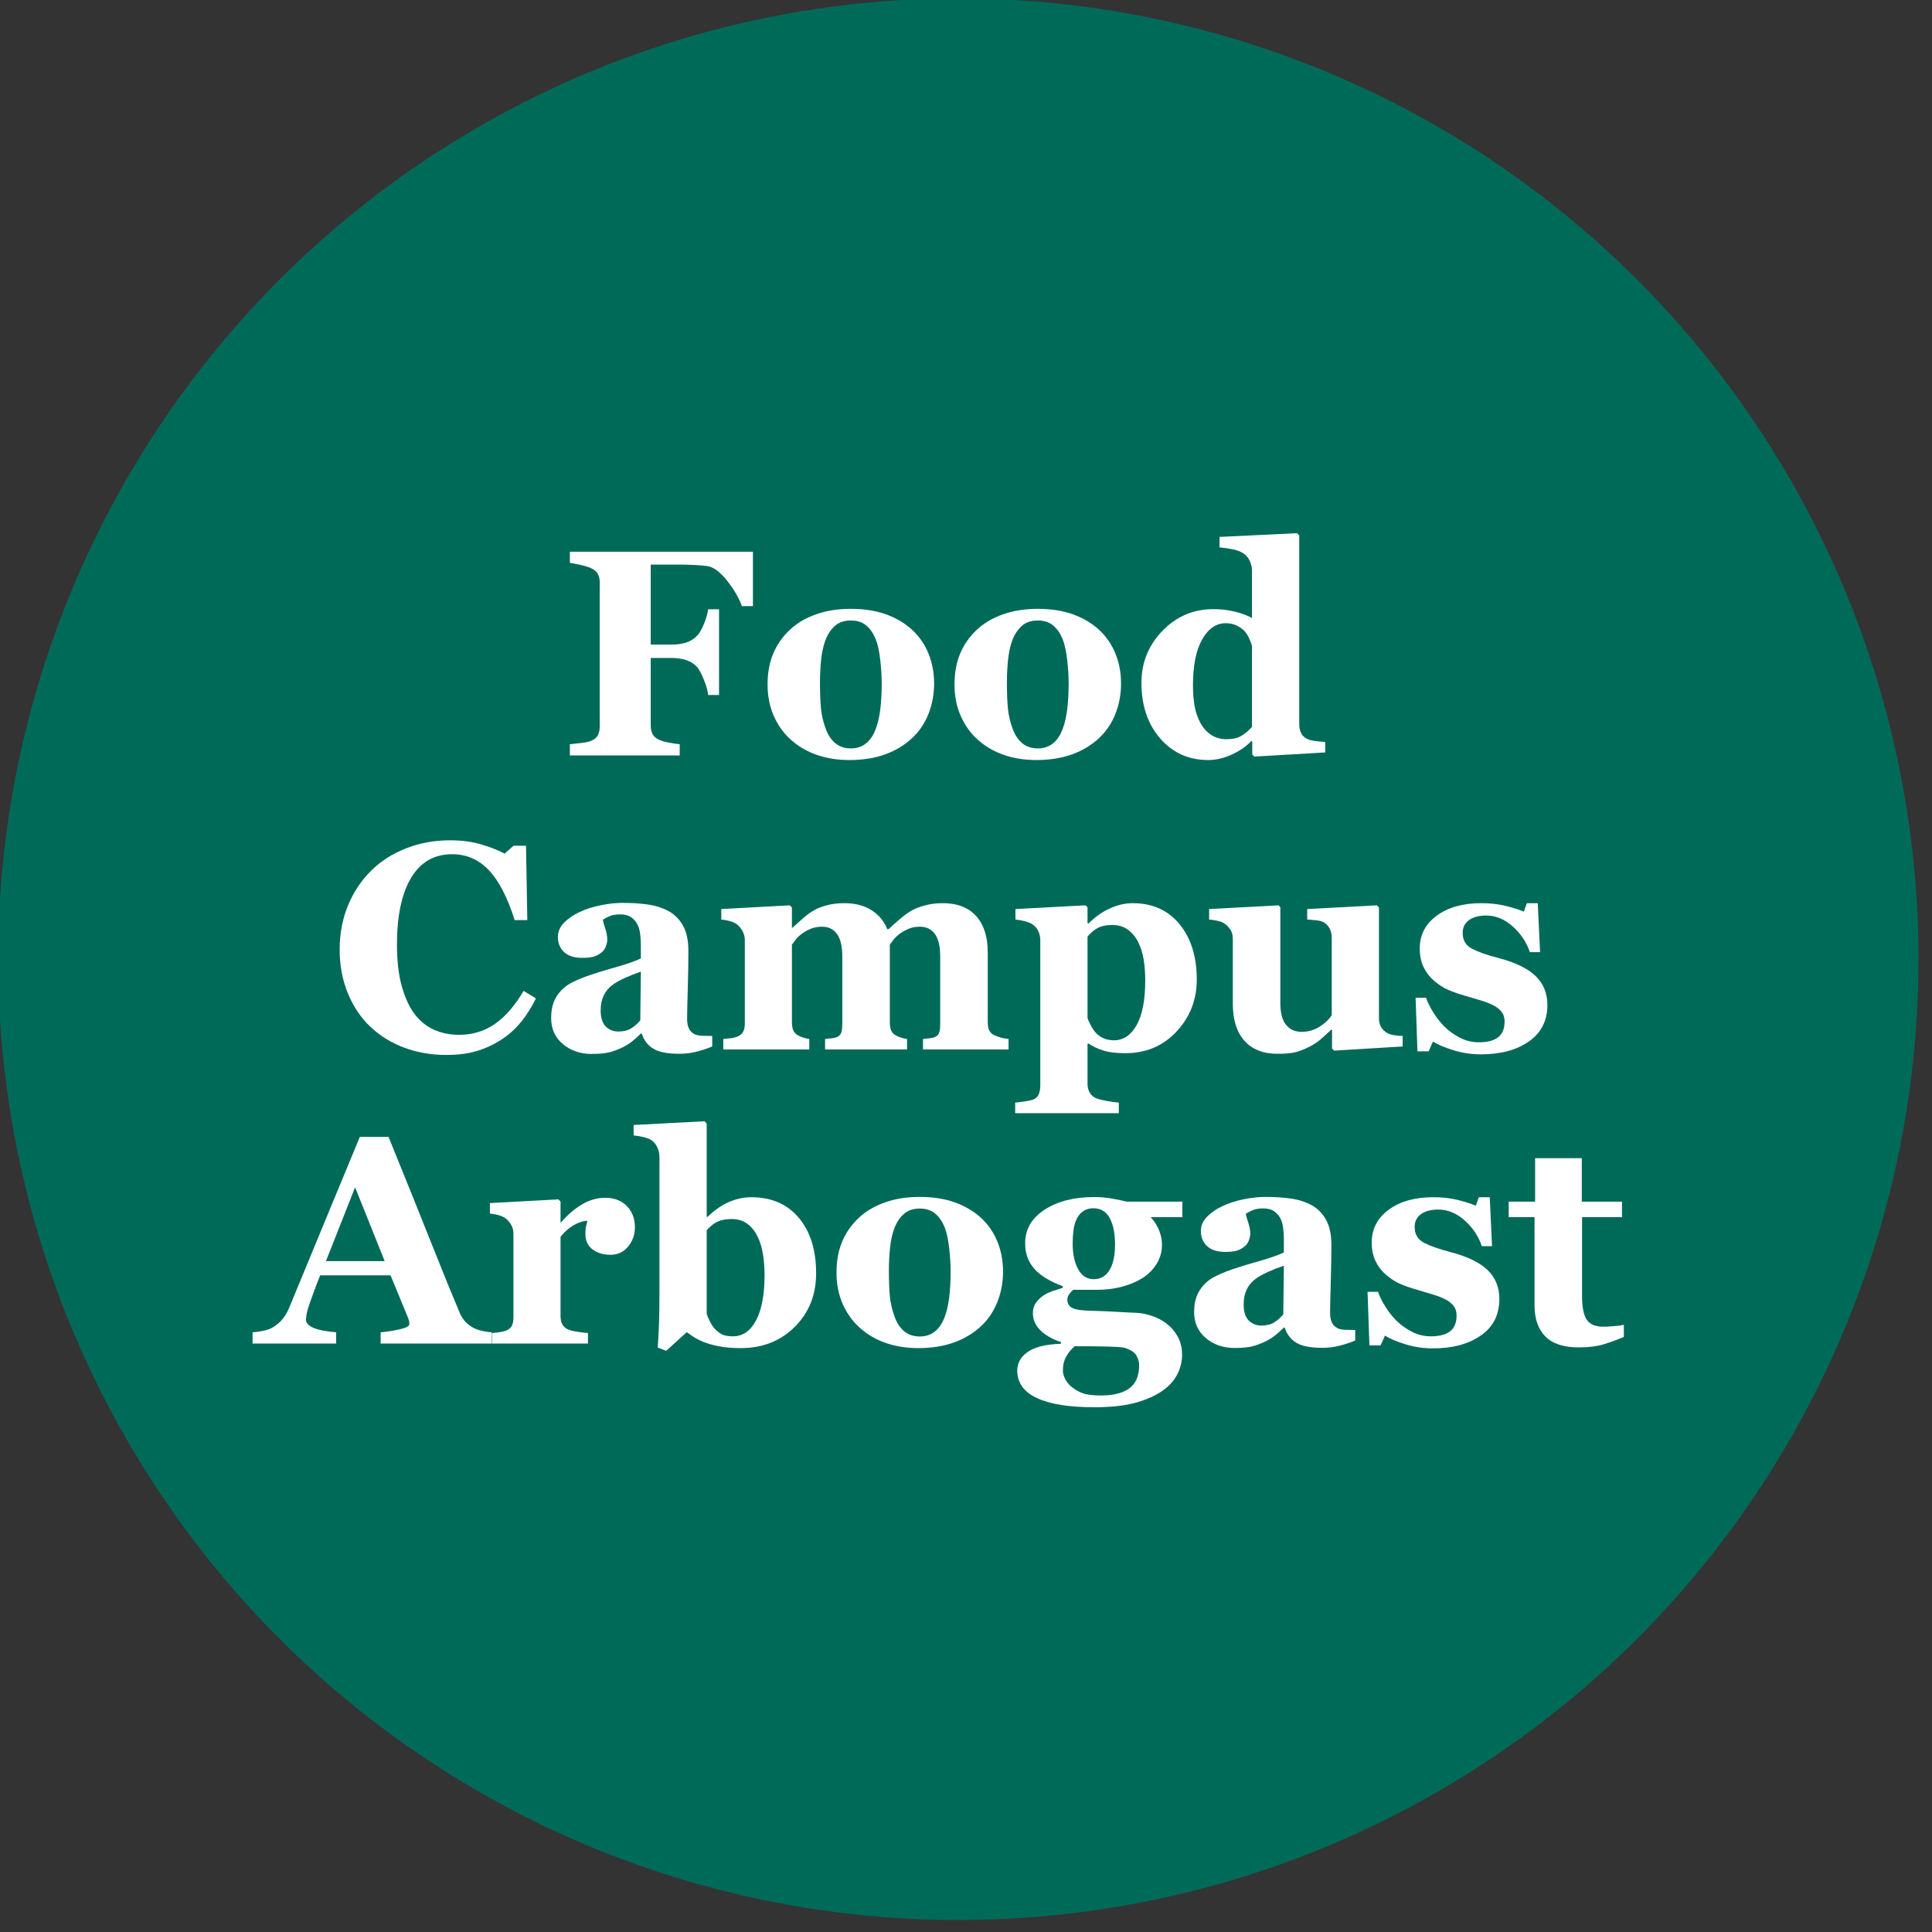 <?xml version="1.0" encoding="UTF-8" standalone="no"?>
<svg xmlns="http://www.w3.org/2000/svg" xmlns:xlink="http://www.w3.org/1999/xlink" xmlns:serif="http://www.serif.com/" width="100%" height="100%" viewBox="0 0 105 105" version="1.1" xml:space="preserve" style="fill-rule:evenodd;clip-rule:evenodd;stroke-linejoin:round;stroke-miterlimit:2;">
    <rect x="0" y="0" width="105" height="105" fill="#333333" stroke="none"/>
    <g transform="matrix(0.348,0,0,0.348,-87.105,-74.069)">
        <g>
            <g transform="matrix(1.093,0,0,1.065,275.22,204.729)">
                <ellipse cx="114.128" cy="148.274" rx="137.195" ry="140.895" style="fill:rgb(0,106,89);"></ellipse>
            </g>
            <g transform="matrix(2.87,0,0,2.87,218.413,189.241)">
                <path d="M52.082,41.206L51.48,41.206C51.329,40.773 51.063,40.314 50.68,39.827C50.297,39.34 49.934,39.073 49.59,39.026C49.434,39.005 49.225,38.987 48.965,38.971C48.704,38.956 48.465,38.948 48.246,38.948L46.52,38.948L46.52,43.299L47.621,43.299C47.934,43.299 48.204,43.264 48.434,43.194C48.663,43.124 48.866,42.997 49.043,42.815C49.173,42.685 49.3,42.467 49.422,42.163C49.544,41.858 49.619,41.596 49.645,41.378L50.238,41.378L50.238,46.042L49.645,46.042C49.624,45.807 49.543,45.522 49.402,45.186C49.262,44.85 49.142,44.628 49.043,44.518C48.892,44.351 48.699,44.228 48.465,44.147C48.23,44.066 47.949,44.026 47.621,44.026L46.52,44.026L46.52,47.698C46.52,47.885 46.555,48.045 46.625,48.178C46.695,48.311 46.829,48.419 47.027,48.503C47.142,48.549 47.3,48.592 47.5,48.631C47.701,48.67 47.9,48.7 48.098,48.721L48.098,49.331L42.121,49.331L42.121,48.721C42.272,48.706 42.473,48.683 42.723,48.655C42.973,48.626 43.147,48.591 43.246,48.549C43.434,48.476 43.564,48.375 43.637,48.245C43.71,48.114 43.746,47.948 43.746,47.745L43.746,39.924C43.746,39.747 43.714,39.592 43.648,39.46C43.583,39.327 43.449,39.216 43.246,39.128C43.1,39.065 42.908,39.008 42.668,38.956C42.428,38.904 42.246,38.87 42.121,38.854L42.121,38.245L52.082,38.245L52.082,41.206Z" style="fill:white;fill-rule:nonzero;"></path>
                <path d="M60.754,42.503C61.139,42.862 61.434,43.292 61.637,43.792C61.84,44.292 61.941,44.833 61.941,45.417C61.941,45.995 61.841,46.54 61.641,47.053C61.44,47.566 61.147,48.005 60.762,48.37C60.35,48.76 59.859,49.06 59.289,49.268C58.719,49.476 58.066,49.581 57.332,49.581C56.697,49.581 56.112,49.489 55.578,49.307C55.044,49.125 54.572,48.851 54.16,48.487C53.764,48.138 53.452,47.707 53.223,47.194C52.994,46.681 52.879,46.107 52.879,45.471C52.879,44.846 52.979,44.29 53.18,43.803C53.38,43.316 53.681,42.883 54.082,42.503C54.467,42.138 54.943,41.855 55.508,41.655C56.073,41.454 56.704,41.354 57.402,41.354C58.132,41.354 58.773,41.454 59.328,41.655C59.883,41.855 60.358,42.138 60.754,42.503ZM58.754,47.917C58.869,47.625 58.953,47.271 59.008,46.854C59.063,46.437 59.09,45.953 59.09,45.401C59.09,45.036 59.064,44.62 59.012,44.151C58.96,43.682 58.882,43.312 58.777,43.042C58.652,42.713 58.479,42.456 58.258,42.268C58.036,42.081 57.757,41.987 57.418,41.987C57.048,41.987 56.753,42.088 56.531,42.292C56.31,42.495 56.139,42.758 56.02,43.081C55.91,43.378 55.835,43.725 55.793,44.124C55.751,44.522 55.73,44.937 55.73,45.37C55.73,45.937 55.749,46.407 55.785,46.78C55.822,47.152 55.91,47.526 56.051,47.901C56.171,48.224 56.342,48.479 56.566,48.667C56.79,48.854 57.074,48.948 57.418,48.948C57.73,48.948 57.999,48.861 58.223,48.686C58.447,48.512 58.624,48.255 58.754,47.917Z" style="fill:white;fill-rule:nonzero;"></path>
                <path d="M70.926,42.503C71.311,42.862 71.605,43.292 71.809,43.792C72.012,44.292 72.113,44.833 72.113,45.417C72.113,45.995 72.013,46.54 71.813,47.053C71.612,47.566 71.319,48.005 70.934,48.37C70.522,48.76 70.031,49.06 69.461,49.268C68.891,49.476 68.238,49.581 67.504,49.581C66.869,49.581 66.284,49.489 65.75,49.307C65.216,49.125 64.744,48.851 64.332,48.487C63.936,48.138 63.624,47.707 63.395,47.194C63.165,46.681 63.051,46.107 63.051,45.471C63.051,44.846 63.151,44.29 63.352,43.803C63.552,43.316 63.853,42.883 64.254,42.503C64.639,42.138 65.115,41.855 65.68,41.655C66.245,41.454 66.876,41.354 67.574,41.354C68.303,41.354 68.945,41.454 69.5,41.655C70.055,41.855 70.53,42.138 70.926,42.503ZM68.926,47.917C69.04,47.625 69.125,47.271 69.18,46.854C69.234,46.437 69.262,45.953 69.262,45.401C69.262,45.036 69.236,44.62 69.184,44.151C69.132,43.682 69.053,43.312 68.949,43.042C68.824,42.713 68.651,42.456 68.43,42.268C68.208,42.081 67.928,41.987 67.59,41.987C67.22,41.987 66.925,42.088 66.703,42.292C66.482,42.495 66.311,42.758 66.191,43.081C66.082,43.378 66.007,43.725 65.965,44.124C65.923,44.522 65.902,44.937 65.902,45.37C65.902,45.937 65.921,46.407 65.957,46.78C65.994,47.152 66.082,47.526 66.223,47.901C66.342,48.224 66.514,48.479 66.738,48.667C66.962,48.854 67.246,48.948 67.59,48.948C67.902,48.948 68.171,48.861 68.395,48.686C68.619,48.512 68.796,48.255 68.926,47.917Z" style="fill:white;fill-rule:nonzero;"></path>
                <path d="M83.223,49.167L79.371,49.393L79.254,49.284L79.254,48.565L79.199,48.549C78.944,48.825 78.599,49.066 78.164,49.272C77.729,49.478 77.29,49.581 76.848,49.581C75.796,49.581 74.928,49.19 74.246,48.409C73.564,47.628 73.223,46.617 73.223,45.378C73.223,44.279 73.604,43.336 74.367,42.549C75.13,41.763 76.053,41.37 77.137,41.37C77.564,41.37 77.965,41.418 78.34,41.514C78.715,41.611 79.014,41.724 79.238,41.854L79.238,39.299C79.238,39.107 79.199,38.926 79.121,38.756C79.043,38.587 78.939,38.456 78.809,38.362C78.647,38.247 78.445,38.165 78.203,38.116C77.961,38.066 77.717,38.031 77.473,38.01L77.473,37.44L81.691,37.237L81.809,37.362L81.809,47.604C81.809,47.802 81.841,47.969 81.906,48.104C81.971,48.239 82.077,48.346 82.223,48.424C82.332,48.482 82.492,48.523 82.703,48.549C82.914,48.575 83.087,48.591 83.223,48.596L83.223,49.167ZM79.238,47.776L79.238,43.362C79.202,43.242 79.151,43.109 79.086,42.963C79.021,42.818 78.931,42.68 78.816,42.549C78.712,42.44 78.573,42.344 78.398,42.26C78.224,42.177 78.027,42.135 77.809,42.135C77.288,42.135 76.861,42.43 76.527,43.018C76.194,43.607 76.027,44.437 76.027,45.51C76.027,45.932 76.057,46.311 76.117,46.647C76.177,46.983 76.283,47.289 76.434,47.565C76.585,47.841 76.779,48.057 77.016,48.213C77.253,48.37 77.538,48.448 77.871,48.448C78.189,48.448 78.452,48.387 78.66,48.264C78.869,48.142 79.061,47.979 79.238,47.776Z" style="fill:white;fill-rule:nonzero;"></path>
                <path d="M35.391,65.628C34.578,65.628 33.818,65.496 33.109,65.233C32.401,64.97 31.784,64.588 31.258,64.088C30.742,63.599 30.336,62.993 30.039,62.272C29.742,61.551 29.594,60.758 29.594,59.893C29.594,59.034 29.744,58.238 30.043,57.506C30.342,56.775 30.763,56.141 31.305,55.604C31.836,55.078 32.474,54.67 33.219,54.381C33.964,54.092 34.76,53.948 35.609,53.948C36.224,53.948 36.784,54.022 37.289,54.17C37.794,54.319 38.221,54.487 38.57,54.674L39.055,54.245L39.734,54.245L39.805,58.292L39.117,58.292C38.727,57.057 38.258,56.151 37.711,55.573C37.164,54.995 36.497,54.706 35.711,54.706C34.732,54.706 33.987,55.137 33.477,55.999C32.966,56.861 32.711,58.07 32.711,59.628C32.711,60.508 32.798,61.259 32.973,61.881C33.147,62.504 33.375,63.005 33.656,63.385C33.958,63.781 34.315,64.072 34.727,64.256C35.138,64.441 35.594,64.534 36.094,64.534C36.823,64.534 37.473,64.336 38.043,63.94C38.613,63.544 39.133,62.945 39.602,62.143L40.273,62.549C40.05,63.008 39.794,63.418 39.508,63.78C39.221,64.142 38.891,64.453 38.516,64.713C38.104,65 37.65,65.224 37.152,65.385C36.655,65.547 36.068,65.628 35.391,65.628Z" style="fill:white;fill-rule:nonzero;"></path>
                <path d="M49.867,65.167C49.638,65.266 49.367,65.357 49.055,65.44C48.742,65.523 48.411,65.565 48.063,65.565C47.422,65.565 46.951,65.47 46.648,65.28C46.346,65.09 46.141,64.818 46.031,64.463L45.984,64.463C45.807,64.641 45.637,64.792 45.473,64.917C45.309,65.042 45.133,65.148 44.945,65.237C44.701,65.351 44.465,65.436 44.238,65.491C44.012,65.545 43.695,65.573 43.289,65.573C42.685,65.573 42.169,65.394 41.742,65.038C41.315,64.681 41.102,64.208 41.102,63.62C41.102,63.281 41.148,62.993 41.242,62.756C41.336,62.519 41.469,62.31 41.641,62.128C41.797,61.961 41.978,61.823 42.184,61.713C42.389,61.604 42.615,61.503 42.859,61.409C43.328,61.237 43.891,61.058 44.547,60.874C45.203,60.689 45.682,60.523 45.984,60.378L45.984,59.628C45.984,59.497 45.974,59.325 45.953,59.112C45.932,58.898 45.888,58.719 45.82,58.573C45.747,58.406 45.633,58.266 45.477,58.151C45.32,58.036 45.115,57.979 44.859,57.979C44.63,57.979 44.439,58.012 44.285,58.077C44.132,58.142 44.008,58.208 43.914,58.276C43.93,58.38 43.974,58.539 44.047,58.753C44.12,58.966 44.156,59.172 44.156,59.37C44.156,59.458 44.133,59.569 44.086,59.702C44.039,59.835 43.971,59.94 43.883,60.018C43.763,60.122 43.629,60.203 43.48,60.26C43.332,60.318 43.104,60.346 42.797,60.346C42.359,60.346 42.029,60.241 41.805,60.03C41.581,59.819 41.469,59.544 41.469,59.206C41.469,58.914 41.585,58.652 41.816,58.42C42.048,58.189 42.331,57.997 42.664,57.846C42.992,57.69 43.37,57.569 43.797,57.483C44.224,57.397 44.62,57.354 44.984,57.354C45.49,57.354 45.953,57.384 46.375,57.444C46.797,57.504 47.177,57.628 47.516,57.815C47.839,57.997 48.095,58.262 48.285,58.608C48.475,58.954 48.57,59.406 48.57,59.963C48.57,60.552 48.559,61.25 48.535,62.057C48.512,62.864 48.5,63.396 48.5,63.651C48.5,63.885 48.535,64.07 48.605,64.206C48.676,64.341 48.784,64.443 48.93,64.51C49.018,64.552 49.158,64.577 49.348,64.585C49.538,64.592 49.711,64.596 49.867,64.596L49.867,65.167ZM45.984,61.096C45.693,61.195 45.404,61.308 45.117,61.436C44.831,61.564 44.596,61.698 44.414,61.838C44.221,61.984 44.07,62.17 43.961,62.397C43.852,62.624 43.797,62.891 43.797,63.198C43.797,63.604 43.889,63.898 44.074,64.081C44.259,64.263 44.487,64.354 44.758,64.354C45.044,64.354 45.28,64.295 45.465,64.178C45.65,64.061 45.813,63.917 45.953,63.745L45.984,61.096Z" style="fill:white;fill-rule:nonzero;"></path>
                <path d="M65.992,65.331L61.336,65.331L61.336,64.76C61.451,64.745 61.57,64.732 61.695,64.721C61.82,64.711 61.925,64.685 62.008,64.643C62.122,64.591 62.195,64.504 62.227,64.381C62.258,64.259 62.273,64.101 62.273,63.909L62.273,60.26C62.273,59.724 62.178,59.322 61.988,59.053C61.798,58.785 61.526,58.651 61.172,58.651C60.948,58.651 60.749,58.686 60.574,58.756C60.4,58.827 60.24,58.914 60.094,59.018C59.943,59.128 59.826,59.237 59.742,59.346C59.659,59.456 59.589,59.549 59.531,59.628L59.531,63.823C59.531,64.01 59.553,64.163 59.598,64.28C59.642,64.397 59.724,64.489 59.844,64.557C59.927,64.604 60.022,64.646 60.129,64.682C60.236,64.719 60.349,64.745 60.469,64.76L60.469,65.331L56.008,65.331L56.008,64.76C56.107,64.75 56.227,64.737 56.367,64.721C56.508,64.706 56.612,64.68 56.68,64.643C56.789,64.586 56.861,64.503 56.895,64.393C56.928,64.284 56.945,64.122 56.945,63.909L56.945,60.26C56.945,59.724 56.85,59.322 56.66,59.053C56.47,58.785 56.198,58.651 55.844,58.651C55.62,58.651 55.421,58.686 55.246,58.756C55.072,58.827 54.911,58.914 54.766,59.018C54.615,59.128 54.497,59.237 54.414,59.346C54.331,59.456 54.26,59.549 54.203,59.628L54.203,63.823C54.203,64.005 54.227,64.156 54.273,64.276C54.32,64.396 54.404,64.489 54.523,64.557C54.607,64.604 54.702,64.646 54.809,64.682C54.915,64.719 55.029,64.745 55.148,64.76L55.148,65.331L50.469,65.331L50.469,64.76C50.604,64.75 50.737,64.737 50.867,64.721C50.997,64.706 51.109,64.68 51.203,64.643C51.37,64.581 51.484,64.491 51.547,64.374C51.609,64.256 51.641,64.101 51.641,63.909L51.641,59.362C51.641,59.195 51.596,59.032 51.508,58.874C51.419,58.715 51.313,58.591 51.188,58.503C51.094,58.44 50.975,58.388 50.832,58.346C50.689,58.305 50.531,58.276 50.359,58.26L50.359,57.69L54.086,57.487L54.203,57.604L54.203,58.706L54.234,58.706C54.38,58.575 54.553,58.42 54.754,58.241C54.954,58.061 55.143,57.917 55.32,57.807C55.513,57.682 55.76,57.578 56.063,57.495C56.365,57.411 56.695,57.37 57.055,57.37C57.648,57.37 58.145,57.499 58.543,57.756C58.941,58.014 59.224,58.357 59.391,58.784L59.461,58.784C59.612,58.643 59.797,58.478 60.016,58.288C60.234,58.098 60.435,57.945 60.617,57.831C60.82,57.7 61.079,57.591 61.395,57.503C61.71,57.414 62.047,57.37 62.406,57.37C63.193,57.37 63.798,57.601 64.223,58.065C64.647,58.529 64.859,59.187 64.859,60.042L64.859,63.838C64.859,64.031 64.888,64.186 64.945,64.303C65.003,64.42 65.107,64.51 65.258,64.573C65.341,64.609 65.444,64.646 65.566,64.682C65.689,64.719 65.831,64.745 65.992,64.76L65.992,65.331Z" style="fill:white;fill-rule:nonzero;"></path>
                <path d="M76.234,61.526C76.234,62.625 75.867,63.568 75.133,64.354C74.398,65.141 73.469,65.534 72.344,65.534C71.844,65.534 71.438,65.483 71.125,65.381C70.813,65.28 70.555,65.156 70.352,65.01L70.289,65.01L70.289,67.206C70.289,67.388 70.329,67.547 70.41,67.682C70.491,67.818 70.604,67.917 70.75,67.979C70.891,68.036 71.09,68.088 71.348,68.135C71.605,68.182 71.82,68.211 71.992,68.221L71.992,68.799L66.352,68.799L66.352,68.221C66.482,68.211 66.646,68.191 66.844,68.163C67.042,68.134 67.19,68.104 67.289,68.073C67.456,68.016 67.569,67.918 67.629,67.78C67.689,67.642 67.719,67.484 67.719,67.307L67.719,59.315C67.703,59.143 67.663,58.992 67.598,58.862C67.533,58.732 67.43,58.617 67.289,58.518C67.185,58.45 67.047,58.394 66.875,58.35C66.703,58.306 66.534,58.276 66.367,58.26L66.367,57.69L70.172,57.487L70.289,57.588L70.289,58.456L70.352,58.471C70.695,58.122 71.077,57.851 71.496,57.659C71.915,57.466 72.331,57.37 72.742,57.37C73.82,57.37 74.672,57.751 75.297,58.514C75.922,59.277 76.234,60.281 76.234,61.526ZM73.43,61.557C73.43,61.167 73.401,60.793 73.344,60.436C73.286,60.079 73.185,59.76 73.039,59.479C72.898,59.198 72.712,58.974 72.48,58.807C72.249,58.641 71.966,58.557 71.633,58.557C71.294,58.557 71.023,58.616 70.82,58.733C70.617,58.85 70.44,59.003 70.289,59.19L70.289,63.62C70.32,63.724 70.38,63.858 70.469,64.022C70.557,64.186 70.646,64.318 70.734,64.417C70.865,64.557 71.013,64.661 71.18,64.729C71.346,64.797 71.529,64.831 71.727,64.831C72.242,64.831 72.655,64.553 72.965,63.999C73.275,63.444 73.43,62.63 73.43,61.557Z" style="fill:white;fill-rule:nonzero;"></path>
                <path d="M87.438,65.167L83.711,65.393L83.594,65.284L83.594,64.26L83.547,64.26C83.37,64.422 83.197,64.579 83.027,64.733C82.858,64.887 82.656,65.026 82.422,65.151C82.156,65.292 81.905,65.396 81.668,65.463C81.431,65.531 81.086,65.565 80.633,65.565C79.846,65.565 79.244,65.328 78.824,64.854C78.405,64.38 78.195,63.711 78.195,62.846L78.195,59.331C78.195,59.128 78.156,58.962 78.078,58.835C78,58.707 77.896,58.594 77.766,58.495C77.661,58.417 77.526,58.361 77.359,58.327C77.193,58.293 77.042,58.271 76.906,58.26L76.906,57.69L80.695,57.487L80.781,57.604L80.781,62.799C80.781,63.336 80.884,63.732 81.09,63.987C81.296,64.242 81.578,64.37 81.938,64.37C82.307,64.37 82.639,64.273 82.934,64.081C83.228,63.888 83.443,63.682 83.578,63.463L83.578,59.253C83.578,59.075 83.544,58.917 83.477,58.776C83.409,58.635 83.31,58.521 83.18,58.432C83.086,58.37 82.952,58.328 82.777,58.307C82.603,58.286 82.425,58.271 82.242,58.26L82.242,57.69L86.031,57.487L86.148,57.604L86.148,63.635C86.148,63.818 86.185,63.973 86.258,64.1C86.331,64.228 86.438,64.336 86.578,64.424C86.677,64.487 86.806,64.53 86.965,64.553C87.124,64.577 87.281,64.591 87.438,64.596L87.438,65.167Z" style="fill:white;fill-rule:nonzero;"></path>
                <path d="M91.688,65.596C91.182,65.596 90.689,65.522 90.207,65.374C89.725,65.225 89.352,65.068 89.086,64.901L88.852,65.432L88.242,65.432L88.141,62.518L88.711,62.518C88.789,62.753 88.919,63.017 89.102,63.311C89.284,63.605 89.492,63.87 89.727,64.104C89.971,64.338 90.251,64.536 90.566,64.698C90.882,64.859 91.219,64.94 91.578,64.94C92.052,64.94 92.405,64.848 92.637,64.663C92.869,64.478 92.984,64.193 92.984,63.807C92.984,63.599 92.932,63.427 92.828,63.292C92.724,63.156 92.581,63.039 92.398,62.94C92.195,62.836 91.973,62.747 91.73,62.674C91.488,62.601 91.19,62.513 90.836,62.409C90.482,62.305 90.178,62.199 89.926,62.092C89.673,61.986 89.411,61.818 89.141,61.588C88.906,61.385 88.719,61.141 88.578,60.854C88.438,60.568 88.367,60.226 88.367,59.831C88.367,59.096 88.676,58.503 89.293,58.049C89.91,57.596 90.719,57.37 91.719,57.37C92.193,57.37 92.629,57.418 93.027,57.514C93.426,57.611 93.76,57.716 94.031,57.831L94.195,57.37L94.789,57.37L94.914,60.034L94.359,60.034C94.177,59.492 93.865,59.025 93.422,58.631C92.979,58.238 92.503,58.042 91.992,58.042C91.591,58.042 91.276,58.125 91.047,58.292C90.818,58.458 90.703,58.69 90.703,58.987C90.703,59.383 90.871,59.669 91.207,59.846C91.543,60.023 92.013,60.19 92.617,60.346C93.55,60.586 94.232,60.913 94.664,61.327C95.096,61.741 95.313,62.268 95.313,62.909C95.313,63.763 94.978,64.424 94.309,64.893C93.639,65.362 92.766,65.596 91.688,65.596Z" style="fill:white;fill-rule:nonzero;"></path>
                <path d="M37.863,81.331L31.824,81.331L31.824,80.721C32.105,80.7 32.436,80.65 32.816,80.569C33.197,80.488 33.387,80.388 33.387,80.268C33.387,80.226 33.383,80.18 33.375,80.128C33.367,80.075 33.345,80.005 33.309,79.917L32.363,77.62L28.535,77.62C28.447,77.833 28.349,78.083 28.242,78.37C28.135,78.656 28.043,78.911 27.965,79.135C27.866,79.427 27.807,79.638 27.789,79.768C27.771,79.898 27.762,79.989 27.762,80.042C27.762,80.208 27.888,80.35 28.141,80.467C28.393,80.585 28.814,80.669 29.402,80.721L29.402,81.331L24.855,81.331L24.855,80.721C25.027,80.711 25.221,80.683 25.438,80.639C25.654,80.595 25.824,80.534 25.949,80.456C26.163,80.331 26.344,80.177 26.492,79.995C26.641,79.812 26.764,79.596 26.863,79.346C27.467,77.883 28.073,76.417 28.68,74.948C29.286,73.479 29.957,71.859 30.691,70.088L32.254,70.088C33.275,72.599 34.074,74.583 34.652,76.042C35.23,77.5 35.723,78.708 36.129,79.667C36.197,79.823 36.283,79.965 36.387,80.092C36.491,80.22 36.639,80.341 36.832,80.456C36.978,80.539 37.147,80.601 37.34,80.643C37.533,80.685 37.707,80.711 37.863,80.721L37.863,81.331ZM32.043,76.846L30.434,72.831L28.848,76.846L32.043,76.846Z" style="fill:white;fill-rule:nonzero;"></path>
                <path d="M45.66,75.01C45.66,75.406 45.538,75.754 45.293,76.053C45.048,76.353 44.725,76.503 44.324,76.503C43.944,76.503 43.622,76.406 43.359,76.213C43.096,76.021 42.965,75.737 42.965,75.362C42.965,75.18 42.978,75.038 43.004,74.936C43.03,74.835 43.053,74.739 43.074,74.651C42.835,74.661 42.582,74.745 42.316,74.901C42.051,75.057 41.816,75.266 41.613,75.526L41.613,79.815C41.613,79.997 41.642,80.148 41.699,80.268C41.757,80.388 41.853,80.482 41.988,80.549C42.103,80.607 42.289,80.655 42.547,80.694C42.805,80.733 42.991,80.755 43.105,80.76L43.105,81.331L37.879,81.331L37.879,80.76C38.009,80.75 38.141,80.736 38.273,80.717C38.406,80.699 38.52,80.674 38.613,80.643C38.78,80.586 38.895,80.497 38.957,80.378C39.02,80.258 39.051,80.101 39.051,79.909L39.051,75.362C39.051,75.174 39.007,75.006 38.918,74.858C38.829,74.71 38.723,74.591 38.598,74.503C38.504,74.44 38.385,74.388 38.242,74.346C38.099,74.305 37.941,74.276 37.77,74.26L37.77,73.69L41.496,73.487L41.613,73.604L41.613,74.737L41.645,74.737C42.004,74.32 42.385,73.993 42.789,73.756C43.193,73.519 43.613,73.401 44.051,73.401C44.535,73.401 44.925,73.551 45.219,73.85C45.513,74.15 45.66,74.536 45.66,75.01Z" style="fill:white;fill-rule:nonzero;"></path>
                <path d="M55.52,77.51C55.52,78.682 55.133,79.654 54.359,80.424C53.586,81.195 52.605,81.581 51.418,81.581C50.96,81.581 50.565,81.548 50.234,81.483C49.904,81.418 49.624,81.338 49.395,81.245C49.155,81.146 48.964,81.048 48.82,80.952C48.677,80.855 48.564,80.776 48.48,80.713L47.363,81.729L46.902,81.549C46.928,81.169 46.951,80.756 46.969,80.311C46.987,79.866 46.996,79.266 46.996,78.51L46.996,71.198C46.996,71 46.956,70.816 46.875,70.647C46.794,70.478 46.686,70.349 46.551,70.26C46.452,70.198 46.307,70.143 46.117,70.096C45.927,70.049 45.751,70.021 45.59,70.01L45.59,69.44L49.449,69.237L49.566,69.362L49.566,74.44L49.613,74.44C49.994,74.07 50.384,73.799 50.785,73.628C51.186,73.456 51.587,73.37 51.988,73.37C53.082,73.37 53.944,73.742 54.574,74.487C55.204,75.232 55.52,76.239 55.52,77.51ZM52.715,77.604C52.715,77.208 52.685,76.827 52.625,76.46C52.565,76.092 52.465,75.768 52.324,75.487C52.184,75.206 51.999,74.98 51.77,74.811C51.54,74.642 51.257,74.557 50.918,74.557C50.6,74.557 50.337,74.609 50.129,74.713C49.921,74.818 49.733,74.971 49.566,75.174L49.566,79.721C49.598,79.825 49.656,79.962 49.742,80.131C49.828,80.301 49.915,80.432 50.004,80.526C50.129,80.661 50.262,80.764 50.402,80.835C50.543,80.905 50.741,80.94 50.996,80.94C51.527,80.94 51.947,80.65 52.254,80.069C52.561,79.488 52.715,78.667 52.715,77.604Z" style="fill:white;fill-rule:nonzero;"></path>
                <path d="M64.504,74.503C64.889,74.862 65.184,75.292 65.387,75.792C65.59,76.292 65.691,76.833 65.691,77.417C65.691,77.995 65.591,78.54 65.391,79.053C65.19,79.566 64.897,80.005 64.512,80.37C64.1,80.76 63.609,81.06 63.039,81.268C62.469,81.476 61.816,81.581 61.082,81.581C60.447,81.581 59.862,81.489 59.328,81.307C58.794,81.125 58.322,80.851 57.91,80.487C57.514,80.138 57.202,79.707 56.973,79.194C56.744,78.681 56.629,78.107 56.629,77.471C56.629,76.846 56.729,76.29 56.93,75.803C57.13,75.316 57.431,74.883 57.832,74.503C58.217,74.138 58.693,73.855 59.258,73.655C59.823,73.454 60.454,73.354 61.152,73.354C61.882,73.354 62.523,73.454 63.078,73.655C63.633,73.855 64.108,74.138 64.504,74.503ZM62.504,79.917C62.619,79.625 62.703,79.271 62.758,78.854C62.813,78.437 62.84,77.953 62.84,77.401C62.84,77.036 62.814,76.62 62.762,76.151C62.71,75.682 62.632,75.312 62.527,75.042C62.402,74.713 62.229,74.456 62.008,74.268C61.786,74.081 61.507,73.987 61.168,73.987C60.798,73.987 60.503,74.088 60.281,74.292C60.06,74.495 59.889,74.758 59.77,75.081C59.66,75.378 59.585,75.725 59.543,76.124C59.501,76.522 59.48,76.937 59.48,77.37C59.48,77.937 59.499,78.407 59.535,78.78C59.572,79.152 59.66,79.526 59.801,79.901C59.921,80.224 60.092,80.479 60.316,80.667C60.54,80.854 60.824,80.948 61.168,80.948C61.48,80.948 61.749,80.861 61.973,80.686C62.197,80.512 62.374,80.255 62.504,79.917Z" style="fill:white;fill-rule:nonzero;"></path>
                <path d="M75.449,74.456L73.73,74.456C73.934,74.685 74.086,74.927 74.188,75.182C74.289,75.437 74.34,75.703 74.34,75.979C74.34,76.338 74.244,76.676 74.051,76.991C73.858,77.306 73.605,77.562 73.293,77.76C72.975,77.963 72.603,78.122 72.176,78.237C71.749,78.351 71.285,78.409 70.785,78.409L69.512,78.409C69.449,78.456 69.38,78.53 69.305,78.631C69.229,78.733 69.191,78.831 69.191,78.924C69.191,79.154 69.283,79.312 69.465,79.401C69.647,79.489 69.978,79.539 70.457,79.549C70.931,79.56 71.41,79.579 71.895,79.608C72.379,79.637 72.725,79.654 72.934,79.659C73.236,79.674 73.535,79.736 73.832,79.842C74.129,79.949 74.387,80.088 74.605,80.26C74.845,80.443 75.043,80.676 75.199,80.96C75.355,81.243 75.434,81.57 75.434,81.94C75.434,82.336 75.339,82.708 75.148,83.057C74.958,83.406 74.668,83.708 74.277,83.963C73.866,84.229 73.372,84.435 72.797,84.581C72.221,84.726 71.509,84.799 70.66,84.799C69.29,84.799 68.249,84.633 67.535,84.299C66.822,83.966 66.465,83.466 66.465,82.799C66.465,82.388 66.658,82.049 67.043,81.784C67.428,81.518 68.027,81.372 68.84,81.346L68.84,81.253C68.361,81.091 67.987,80.876 67.719,80.608C67.451,80.34 67.316,80.029 67.316,79.674C67.316,79.456 67.37,79.271 67.477,79.12C67.583,78.969 67.72,78.836 67.887,78.721C68.033,78.622 68.21,78.538 68.418,78.467C68.626,78.397 68.801,78.341 68.941,78.299L68.941,78.213C68.238,77.953 67.721,77.635 67.391,77.26C67.06,76.885 66.895,76.427 66.895,75.885C66.895,75.12 67.247,74.508 67.953,74.049C68.659,73.591 69.553,73.362 70.637,73.362C70.991,73.362 71.333,73.392 71.664,73.452C71.995,73.512 72.246,73.565 72.418,73.612L75.449,73.612L75.449,74.456ZM71.785,75.948C71.785,75.338 71.689,74.857 71.496,74.503C71.303,74.148 71.007,73.971 70.605,73.971C70.402,73.971 70.225,74.019 70.074,74.116C69.923,74.212 69.801,74.351 69.707,74.534C69.619,74.711 69.559,74.918 69.527,75.155C69.496,75.392 69.48,75.635 69.48,75.885C69.48,76.453 69.579,76.919 69.777,77.284C69.975,77.648 70.257,77.831 70.621,77.831C70.996,77.831 71.284,77.667 71.484,77.338C71.685,77.01 71.785,76.547 71.785,75.948ZM73.098,82.51C73.098,82.333 73.048,82.157 72.949,81.983C72.85,81.808 72.629,81.667 72.285,81.557C72.098,81.526 71.789,81.505 71.359,81.495C70.93,81.484 70.34,81.479 69.59,81.479C69.408,81.635 69.255,81.82 69.133,82.034C69.01,82.247 68.949,82.505 68.949,82.807C68.949,82.937 68.986,83.081 69.059,83.237C69.132,83.393 69.246,83.539 69.402,83.674C69.585,83.825 69.788,83.944 70.012,84.03C70.236,84.116 70.574,84.159 71.027,84.159C71.699,84.159 72.212,84.029 72.566,83.768C72.921,83.508 73.098,83.088 73.098,82.51Z" style="fill:white;fill-rule:nonzero;"></path>
                <path d="M84.855,81.167C84.626,81.266 84.355,81.357 84.043,81.44C83.73,81.523 83.4,81.565 83.051,81.565C82.41,81.565 81.939,81.47 81.637,81.28C81.335,81.09 81.129,80.818 81.02,80.463L80.973,80.463C80.796,80.641 80.625,80.792 80.461,80.917C80.297,81.042 80.121,81.148 79.934,81.237C79.689,81.351 79.453,81.436 79.227,81.491C79,81.545 78.684,81.573 78.277,81.573C77.673,81.573 77.158,81.394 76.73,81.038C76.303,80.681 76.09,80.208 76.09,79.62C76.09,79.281 76.137,78.993 76.23,78.756C76.324,78.519 76.457,78.31 76.629,78.128C76.785,77.961 76.966,77.823 77.172,77.713C77.378,77.604 77.603,77.503 77.848,77.409C78.316,77.237 78.879,77.058 79.535,76.874C80.191,76.689 80.671,76.523 80.973,76.378L80.973,75.628C80.973,75.497 80.962,75.325 80.941,75.112C80.921,74.898 80.876,74.719 80.809,74.573C80.736,74.406 80.621,74.266 80.465,74.151C80.309,74.036 80.103,73.979 79.848,73.979C79.619,73.979 79.427,74.012 79.273,74.077C79.12,74.142 78.996,74.208 78.902,74.276C78.918,74.38 78.962,74.539 79.035,74.753C79.108,74.966 79.145,75.172 79.145,75.37C79.145,75.458 79.121,75.569 79.074,75.702C79.027,75.835 78.96,75.94 78.871,76.018C78.751,76.122 78.617,76.203 78.469,76.26C78.32,76.318 78.092,76.346 77.785,76.346C77.348,76.346 77.017,76.241 76.793,76.03C76.569,75.819 76.457,75.544 76.457,75.206C76.457,74.914 76.573,74.652 76.805,74.42C77.036,74.189 77.319,73.997 77.652,73.846C77.98,73.69 78.358,73.569 78.785,73.483C79.212,73.397 79.608,73.354 79.973,73.354C80.478,73.354 80.941,73.384 81.363,73.444C81.785,73.504 82.165,73.628 82.504,73.815C82.827,73.997 83.083,74.262 83.273,74.608C83.464,74.954 83.559,75.406 83.559,75.963C83.559,76.552 83.547,77.25 83.523,78.057C83.5,78.864 83.488,79.396 83.488,79.651C83.488,79.885 83.523,80.07 83.594,80.206C83.664,80.341 83.772,80.443 83.918,80.51C84.007,80.552 84.146,80.577 84.336,80.585C84.526,80.592 84.699,80.596 84.855,80.596L84.855,81.167ZM80.973,77.096C80.681,77.195 80.392,77.308 80.105,77.436C79.819,77.564 79.585,77.698 79.402,77.838C79.21,77.984 79.059,78.17 78.949,78.397C78.84,78.624 78.785,78.891 78.785,79.198C78.785,79.604 78.878,79.898 79.063,80.081C79.247,80.263 79.475,80.354 79.746,80.354C80.033,80.354 80.268,80.295 80.453,80.178C80.638,80.061 80.801,79.917 80.941,79.745L80.973,77.096Z" style="fill:white;fill-rule:nonzero;"></path>
                <path d="M89.074,81.596C88.569,81.596 88.076,81.522 87.594,81.374C87.112,81.225 86.738,81.068 86.473,80.901L86.238,81.432L85.629,81.432L85.527,78.518L86.098,78.518C86.176,78.753 86.306,79.017 86.488,79.311C86.671,79.605 86.879,79.87 87.113,80.104C87.358,80.338 87.638,80.536 87.953,80.698C88.268,80.859 88.605,80.94 88.965,80.94C89.439,80.94 89.792,80.848 90.023,80.663C90.255,80.478 90.371,80.193 90.371,79.807C90.371,79.599 90.319,79.427 90.215,79.292C90.111,79.156 89.967,79.039 89.785,78.94C89.582,78.836 89.359,78.747 89.117,78.674C88.875,78.601 88.577,78.513 88.223,78.409C87.869,78.305 87.565,78.199 87.313,78.092C87.06,77.986 86.798,77.818 86.527,77.588C86.293,77.385 86.105,77.141 85.965,76.854C85.824,76.568 85.754,76.226 85.754,75.831C85.754,75.096 86.063,74.503 86.68,74.049C87.297,73.596 88.105,73.37 89.105,73.37C89.579,73.37 90.016,73.418 90.414,73.514C90.813,73.611 91.147,73.716 91.418,73.831L91.582,73.37L92.176,73.37L92.301,76.034L91.746,76.034C91.564,75.492 91.251,75.025 90.809,74.631C90.366,74.238 89.889,74.042 89.379,74.042C88.978,74.042 88.663,74.125 88.434,74.292C88.204,74.458 88.09,74.69 88.09,74.987C88.09,75.383 88.258,75.669 88.594,75.846C88.93,76.023 89.4,76.19 90.004,76.346C90.936,76.586 91.619,76.913 92.051,77.327C92.483,77.741 92.699,78.268 92.699,78.909C92.699,79.763 92.365,80.424 91.695,80.893C91.026,81.362 90.152,81.596 89.074,81.596Z" style="fill:white;fill-rule:nonzero;"></path>
                <path d="M99.473,80.971C99.139,81.117 98.783,81.249 98.402,81.366C98.022,81.483 97.559,81.542 97.012,81.542C96.199,81.542 95.596,81.344 95.203,80.948C94.81,80.552 94.613,79.987 94.613,79.253L94.613,74.456L93.207,74.456L93.207,73.612L94.645,73.612L94.645,71.245L97.184,71.245L97.184,73.612L99.371,73.612L99.371,74.456L97.199,74.456L97.199,78.737C97.199,79.346 97.284,79.779 97.453,80.034C97.622,80.289 97.926,80.417 98.363,80.417C98.504,80.417 98.699,80.406 98.949,80.385C99.199,80.364 99.374,80.341 99.473,80.315L99.473,80.971Z" style="fill:white;fill-rule:nonzero;"></path>
            </g>
        </g>
    </g>
</svg>
